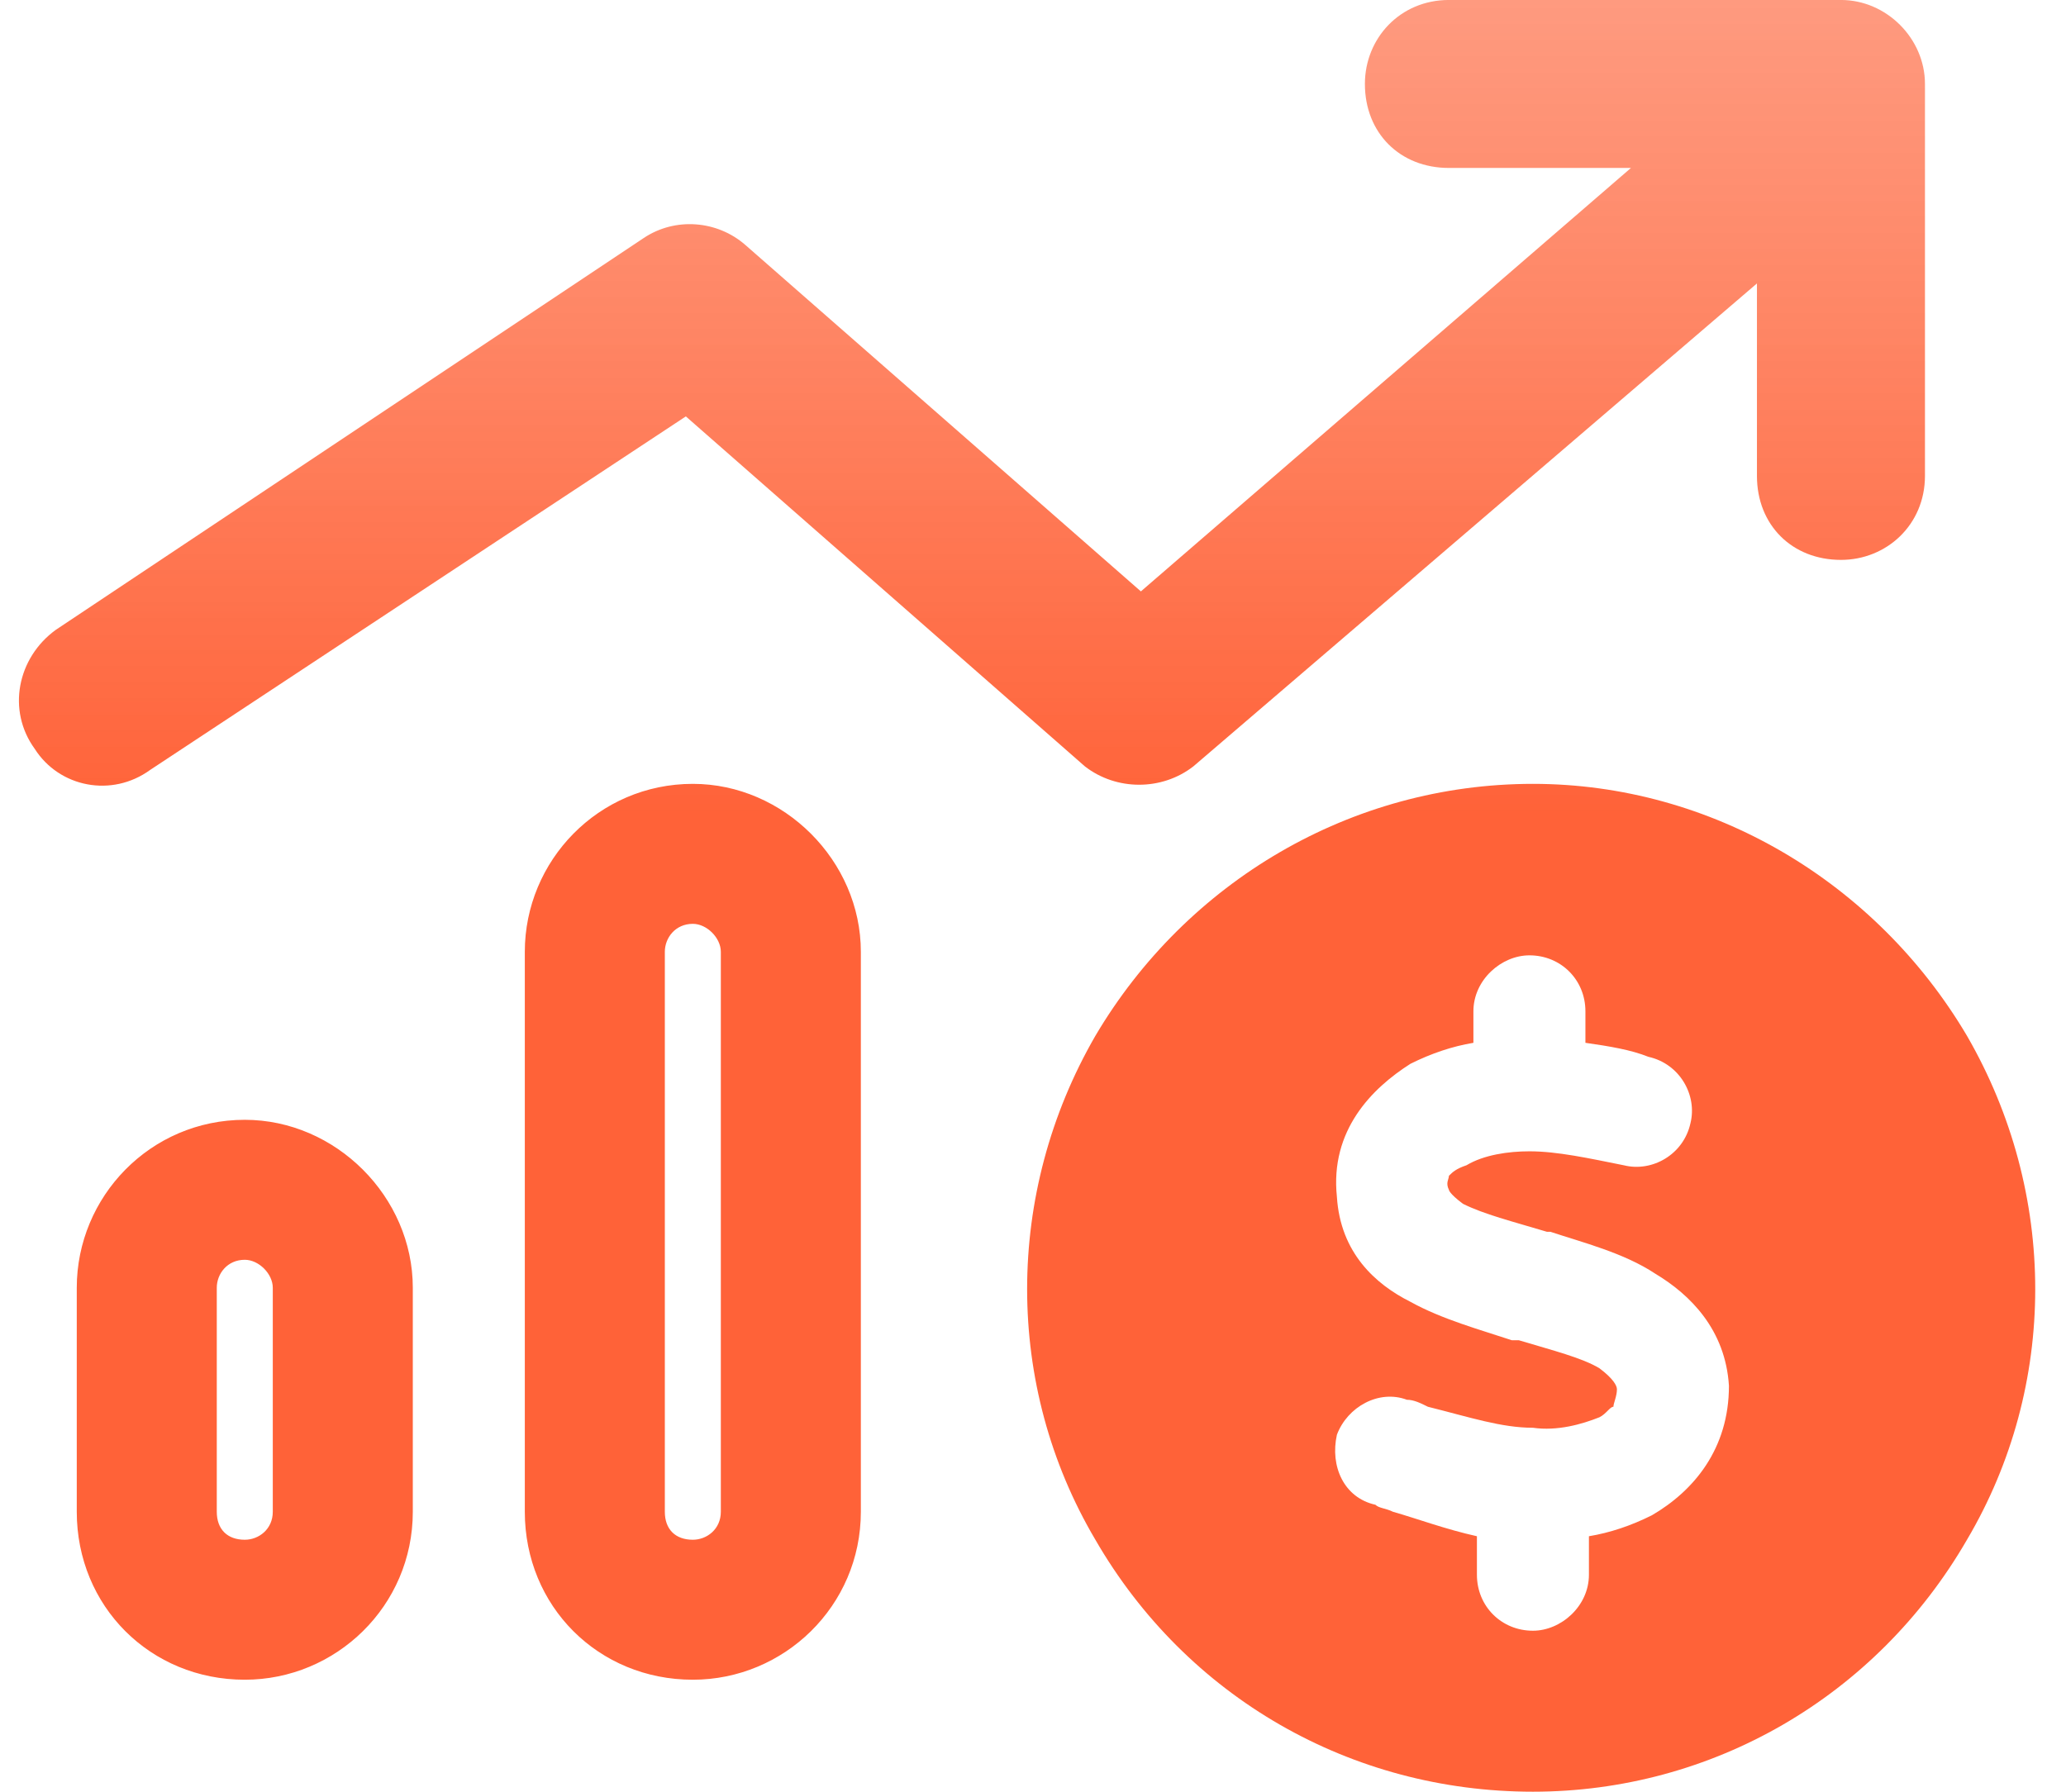 <svg width="83" height="72" viewBox="0 0 83 72" fill="none" xmlns="http://www.w3.org/2000/svg">
<path d="M58.209 -0.001H73.959C75.787 -0.001 77.334 1.546 77.334 3.374V19.124C77.334 21.093 75.787 22.499 73.959 22.499C71.99 22.499 70.584 21.093 70.584 19.124V11.39L47.943 30.796C46.678 31.78 44.85 31.78 43.584 30.796L27.553 16.733L6.037 30.936C4.49 32.062 2.381 31.64 1.396 30.093C0.271 28.546 0.693 26.436 2.24 25.311L25.865 9.562C27.131 8.718 28.818 8.858 29.943 9.843L45.834 23.765L65.522 6.749H58.209C56.24 6.749 54.834 5.343 54.834 3.374C54.834 1.546 56.24 -0.001 58.209 -0.001ZM28.959 60.749V38.249C28.959 37.687 28.396 37.124 27.834 37.124C27.131 37.124 26.709 37.687 26.709 38.249V60.749C26.709 61.452 27.131 61.874 27.834 61.874C28.396 61.874 28.959 61.452 28.959 60.749ZM27.834 31.499C31.49 31.499 34.584 34.593 34.584 38.249V60.749C34.584 64.546 31.49 67.499 27.834 67.499C24.037 67.499 21.084 64.546 21.084 60.749V38.249C21.084 34.593 24.037 31.499 27.834 31.499ZM10.959 60.749V51.749C10.959 51.187 10.396 50.624 9.834 50.624C9.131 50.624 8.709 51.187 8.709 51.749V60.749C8.709 61.452 9.131 61.874 9.834 61.874C10.396 61.874 10.959 61.452 10.959 60.749ZM9.834 44.999C13.49 44.999 16.584 48.093 16.584 51.749V60.749C16.584 64.546 13.49 67.499 9.834 67.499C6.037 67.499 3.084 64.546 3.084 60.749V51.749C3.084 48.093 6.037 44.999 9.834 44.999ZM61.584 71.999C54.272 71.999 47.662 68.202 44.006 61.874C40.35 55.687 40.35 47.952 44.006 41.624C47.662 35.437 54.272 31.499 61.584 31.499C68.756 31.499 75.365 35.437 79.022 41.624C82.678 47.952 82.678 55.687 79.022 61.874C75.365 68.202 68.756 71.999 61.584 71.999ZM58.209 47.671V47.812C58.068 47.53 58.209 47.39 58.209 47.249C58.35 47.108 58.49 46.968 58.912 46.827C59.615 46.405 60.6 46.265 61.443 46.265C62.568 46.265 63.834 46.546 65.24 46.827C66.365 47.108 67.631 46.405 67.912 45.14C68.193 44.015 67.49 42.749 66.225 42.468C65.522 42.187 64.678 42.046 63.693 41.905V40.64C63.693 39.374 62.709 38.39 61.443 38.39C60.318 38.39 59.193 39.374 59.193 40.64V41.905C58.35 42.046 57.506 42.327 56.662 42.749C55.115 43.733 53.428 45.421 53.709 48.093C53.85 50.343 55.256 51.608 56.662 52.312C57.928 53.015 59.475 53.437 60.74 53.858H61.022C62.428 54.28 63.553 54.562 64.256 54.983C64.818 55.405 64.959 55.687 64.959 55.827C64.959 56.108 64.818 56.39 64.818 56.53C64.678 56.53 64.537 56.812 64.256 56.952C63.553 57.233 62.568 57.515 61.584 57.374C60.318 57.374 59.053 56.952 57.365 56.53C57.084 56.39 56.803 56.249 56.522 56.249C55.397 55.827 54.131 56.53 53.709 57.655C53.428 58.921 53.99 60.187 55.256 60.468C55.397 60.608 55.678 60.608 55.959 60.749C56.943 61.03 58.068 61.452 59.334 61.733V63.28C59.334 64.546 60.318 65.53 61.584 65.53C62.709 65.53 63.834 64.546 63.834 63.28V61.733C64.678 61.593 65.522 61.312 66.365 60.89C68.053 59.905 69.459 58.218 69.459 55.687C69.318 53.437 67.912 52.03 66.506 51.187C65.24 50.343 63.553 49.921 62.287 49.499H62.147C60.74 49.077 59.615 48.796 58.772 48.374C58.209 47.952 58.209 47.812 58.209 47.812C58.209 47.671 58.209 47.671 58.209 47.671Z" fill="url(#paint0_linear_2158_30126)"/>
<defs>
<linearGradient id="paint0_linear_2158_30126" x1="41.334" y1="-0.001" x2="41.334" y2="71.999" gradientUnits="userSpaceOnUse">
<stop stop-color="#FE815F" stop-opacity="0.8"/>
<stop offset="0.457" stop-color="#FF6238"/>
</linearGradient>
</defs>
</svg>
